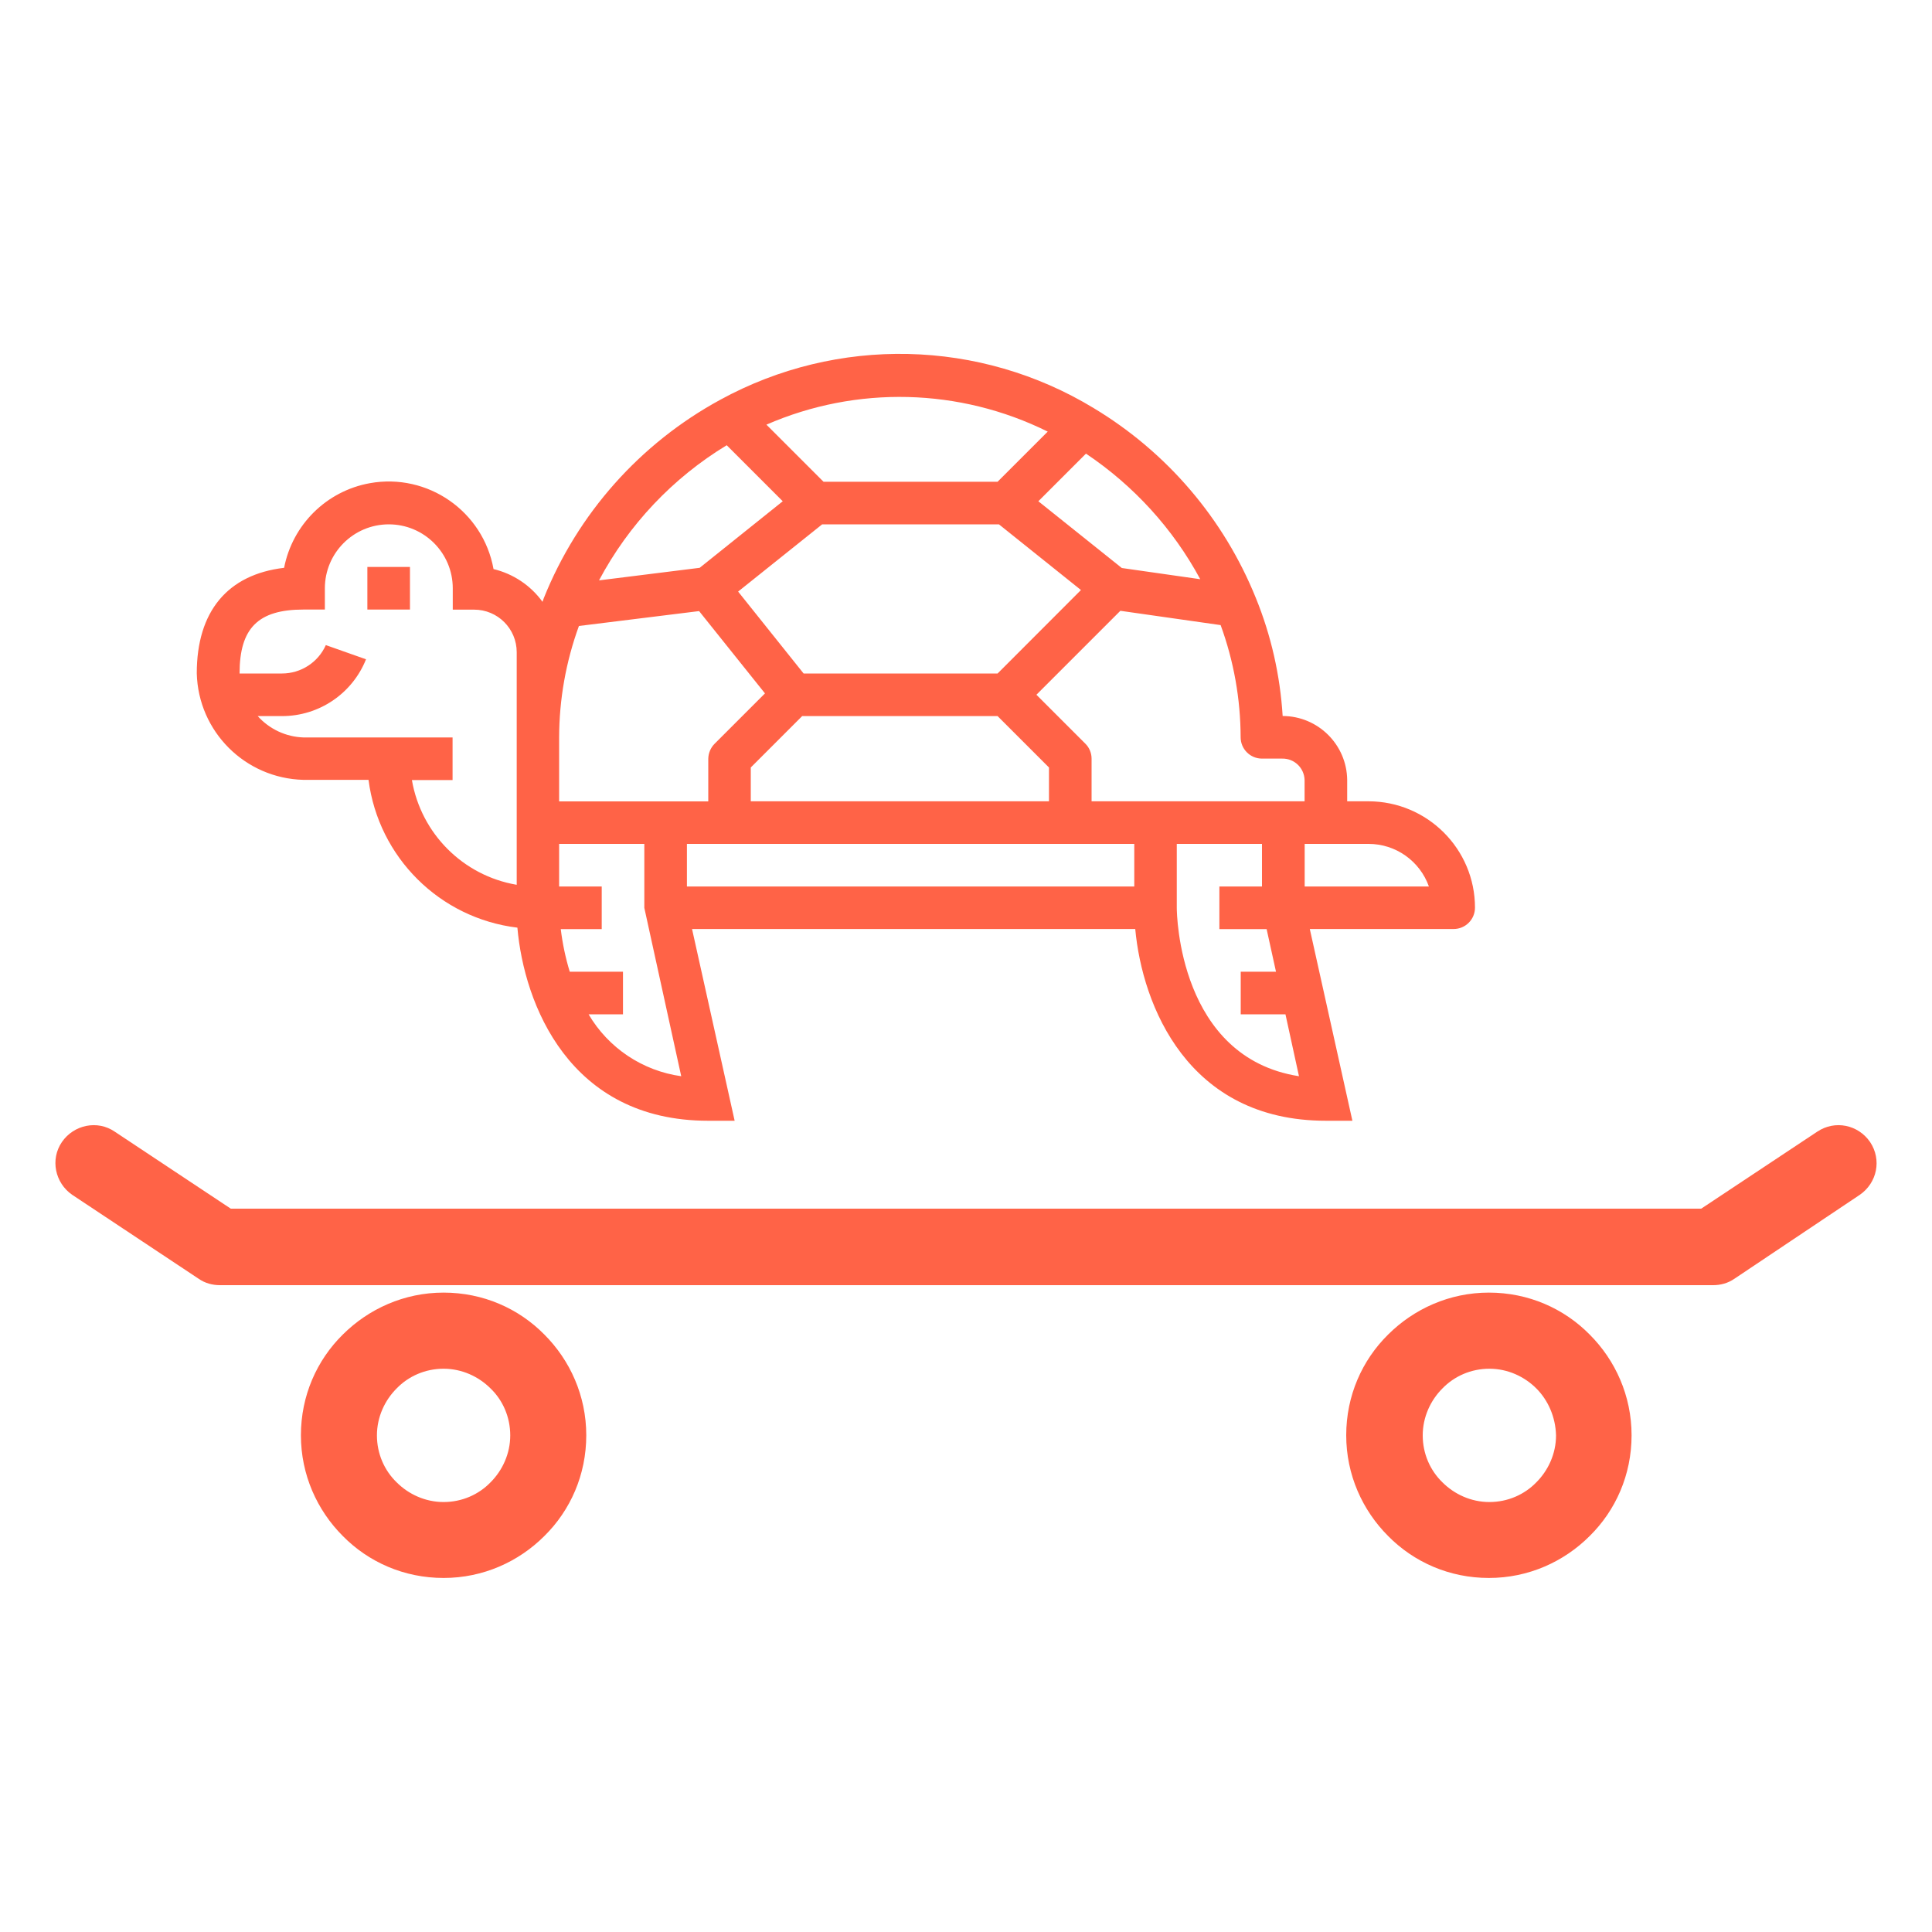 <?xml version="1.0" encoding="utf-8"?>
<!-- Generator: Adobe Adobe Illustrator 24.2.0, SVG Export Plug-In . SVG Version: 6.00 Build 0)  -->
<svg version="1.1" id="Layer_4" xmlns="http://www.w3.org/2000/svg" xmlns:xlink="http://www.w3.org/1999/xlink" x="0px" y="0px"
	 viewBox="0 0 200 200" style="enable-background:new 0 0 200 200;" xml:space="preserve">
<g>
	<g>
		<rect fill='tomato' x="38.03" y="58.69" width="4.41" height="4.41"/>
		<path fill='tomato' d="M141.67,82.95h-2.21v-2.21c-0.04-3.66-3.02-6.61-6.68-6.62c-0.26-4.2-1.19-8.33-2.78-12.23l0,0
			c-3.31-8.19-9.19-15.07-16.76-19.63l0,0c-11.81-7.18-26.56-7.51-38.69-0.87l0,0c-8.29,4.51-14.75,11.78-18.26,20.54l0,0
			c-0.05,0.12-0.08,0.25-0.13,0.37c-1.23-1.7-3.03-2.9-5.07-3.39c-1.08-5.99-6.82-9.97-12.81-8.89c-4.48,0.81-8,4.29-8.87,8.76
			c-5.85,0.69-9.04,4.51-9.04,10.92c0.15,6.03,5,10.87,11.03,11.03h6.75c1.03,8.02,7.37,14.33,15.41,15.3
			c0.69,7.89,5.36,19.99,19.74,19.99h2.75l-4.41-19.85h45.88c0.73,7.9,5.43,19.85,19.73,19.85h2.75l-4.41-19.85h14.89
			c1.22,0,2.21-0.99,2.21-2.21C152.69,87.89,147.76,82.96,141.67,82.95z M53.47,91.59c-5.54-0.95-9.88-5.3-10.83-10.84h4.21v-4.41
			H31.41c-1.81-0.06-3.52-0.86-4.73-2.21h2.52c3.83,0,7.27-2.33,8.69-5.88l-4.16-1.47c-0.8,1.79-2.58,2.94-4.54,2.94H24.8
			c0-4.7,1.92-6.62,6.62-6.62h2.21V60.9c0-3.65,2.96-6.62,6.62-6.62c3.65,0,6.62,2.96,6.62,6.62v2.21h2.21
			c2.44,0,4.41,1.97,4.41,4.41V91.59z M124.25,59.96l-8.12-1.16l-8.64-6.91l4.93-4.93C117.36,50.27,121.43,54.73,124.25,59.96z
			 M83.19,69.72l-6.78-8.48l8.7-6.96h18.3l8.49,6.8l-8.63,8.64H83.19z M108.59,79.45v3.5H77.72v-3.5l5.32-5.32h20.23L108.59,79.45z
			 M108.46,44.68l-5.19,5.19H85.25l-5.91-5.91C88.68,39.89,99.34,40.16,108.46,44.68z M75.23,46.09l5.8,5.8l-8.6,6.89l-10.42,1.3
			C65.07,54.32,69.64,49.48,75.23,46.09z M57.88,76.34c0.01-3.94,0.7-7.84,2.05-11.54l12.44-1.54l6.82,8.52l-5.22,5.22
			c-0.41,0.41-0.64,0.97-0.65,1.55v4.41H57.88V76.34z M60.93,105h3.56v-4.41h-5.51c-0.44-1.44-0.75-2.92-0.93-4.41h4.24v-4.41h-4.41
			v-4.41h8.82v6.62l3.82,17.43C66.51,110.85,62.98,108.49,60.93,105z M117.41,91.77H71.11v-4.41h46.31V91.77z M113,82.95v-4.41
			c0-0.58-0.23-1.15-0.65-1.56l-5.06-5.06l8.69-8.69l10.38,1.48c1.36,3.72,2.06,7.65,2.07,11.61c0,1.22,0.99,2.21,2.21,2.21h2.08
			c1.25-0.03,2.29,0.95,2.33,2.21v2.21H113z M121.82,93.98v-6.62h8.82v4.41h-4.41v4.41h4.89l0.97,4.41h-3.65V105h4.63l1.4,6.41
			C122.05,109.47,121.82,94.64,121.82,93.98z M135.06,91.77v-4.41h6.62c2.8,0,5.3,1.77,6.24,4.41H135.06z"/>
	</g>
</g>
<g>
	<g>
		<path fill='tomato' d="M192.52,123.69c1.79-1.23,2.3-3.63,1.07-5.47c-1.23-1.79-3.63-2.3-5.47-1.07l-12.01,7.97h-62.62h-13.44H23.89l-12.01-7.97
			c-1.79-1.23-4.24-0.72-5.47,1.07c-1.23,1.79-0.72,4.24,1.07,5.47l13.09,8.69c0.66,0.46,1.43,0.66,2.2,0.66h77.29h13.44h63.84
			c0.77,0,1.53-0.2,2.2-0.66L192.52,123.69L192.52,123.69z"/>
		<path fill='tomato' d="M45.92,133.81c4.09,0,7.77,1.64,10.43,4.34c2.66,2.66,4.34,6.34,4.34,10.43s-1.64,7.77-4.34,10.43
			c-2.66,2.66-6.34,4.34-10.43,4.34s-7.77-1.64-10.43-4.34c-2.66-2.66-4.34-6.34-4.34-10.43s1.64-7.77,4.34-10.43
			C38.15,135.5,41.83,133.81,45.92,133.81z M50.78,143.73c-1.23-1.23-2.96-2.04-4.86-2.04s-3.63,0.77-4.86,2.04
			c-1.23,1.23-2.04,2.96-2.04,4.86s0.77,3.63,2.04,4.86c1.23,1.23,2.96,2.04,4.86,2.04s3.63-0.77,4.86-2.04
			c1.23-1.23,2.04-2.96,2.04-4.86S52.05,144.95,50.78,143.73L50.78,143.73z"/>
		<path fill='tomato' d="M154.13,133.81c4.09,0,7.77,1.64,10.43,4.34c2.66,2.66,4.34,6.34,4.34,10.43s-1.64,7.77-4.34,10.43
			c-2.66,2.66-6.34,4.34-10.43,4.34s-7.77-1.64-10.43-4.34c-2.66-2.66-4.34-6.34-4.34-10.43s1.64-7.77,4.34-10.43
			C146.36,135.5,150.04,133.81,154.13,133.81L154.13,133.81z M159.04,143.73c-1.23-1.23-2.96-2.04-4.86-2.04s-3.63,0.77-4.86,2.04
			c-1.23,1.23-2.04,2.96-2.04,4.86s0.77,3.63,2.04,4.86c1.23,1.23,2.96,2.04,4.86,2.04s3.63-0.77,4.86-2.04
			c1.23-1.23,2.04-2.96,2.04-4.86C161.03,146.69,160.26,144.95,159.04,143.73L159.04,143.73z"/>
	</g>
</g>
</svg>
